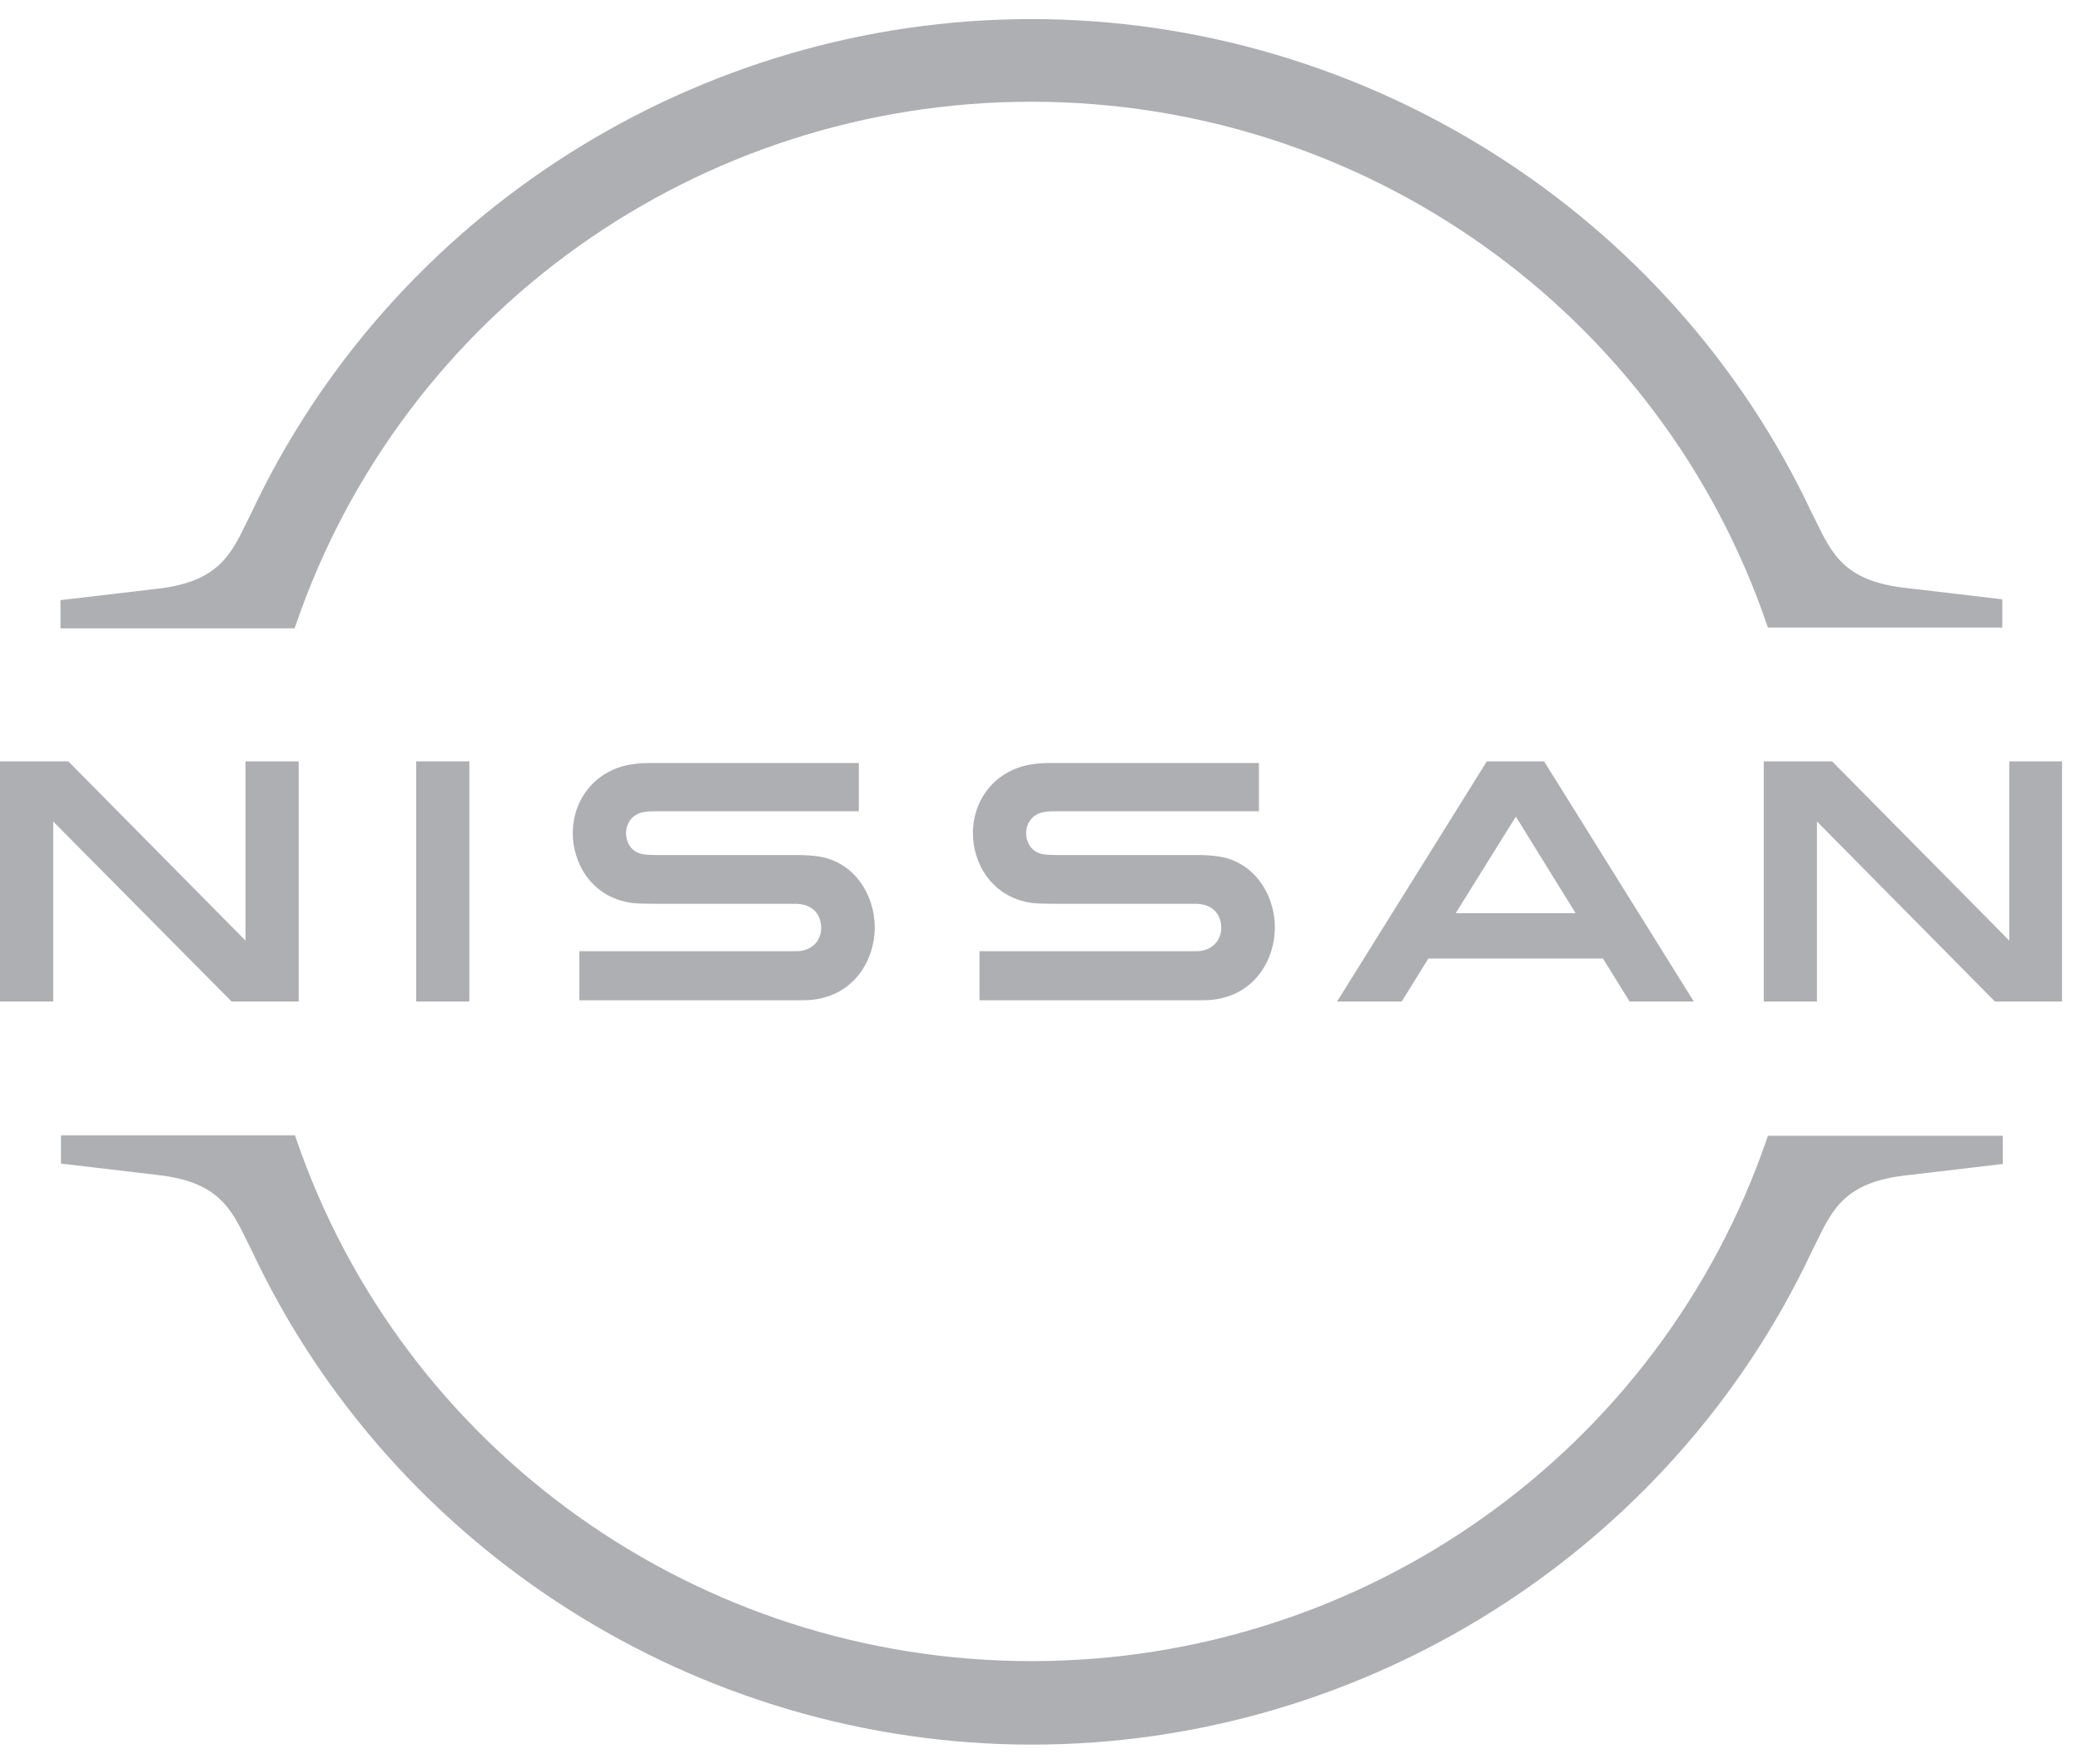 <?xml version="1.0" encoding="UTF-8"?> <svg xmlns="http://www.w3.org/2000/svg" width="59" height="50" viewBox="0 0 59 50" fill="none"> <path d="M34.068 26.955C34.022 26.966 33.836 26.966 33.755 26.966H27.77V28.358H33.86C33.906 28.358 34.266 28.358 34.335 28.347C35.577 28.231 36.145 27.198 36.145 26.294C36.145 25.366 35.553 24.368 34.428 24.264C34.208 24.24 34.022 24.24 33.941 24.24H29.962C29.788 24.24 29.591 24.229 29.521 24.206C29.208 24.124 29.092 23.846 29.092 23.614C29.092 23.405 29.208 23.127 29.533 23.034C29.626 23.011 29.73 22.999 29.95 22.999H35.693V21.63H29.858C29.614 21.63 29.428 21.642 29.278 21.665C28.28 21.804 27.584 22.605 27.584 23.626C27.584 24.461 28.106 25.435 29.254 25.598C29.463 25.621 29.753 25.621 29.881 25.621H33.755C33.825 25.621 33.999 25.621 34.034 25.632C34.474 25.69 34.625 26.015 34.625 26.305C34.625 26.584 34.451 26.885 34.068 26.955Z" fill="#AEAFB2"></path> <path d="M22.725 26.955C22.678 26.966 22.493 26.966 22.423 26.966H16.426V28.358H22.516C22.562 28.358 22.922 28.358 22.991 28.347C24.233 28.231 24.801 27.198 24.801 26.294C24.801 25.366 24.209 24.368 23.084 24.264C22.864 24.24 22.678 24.24 22.597 24.24H18.618C18.444 24.24 18.247 24.229 18.177 24.206C17.864 24.124 17.748 23.846 17.748 23.614C17.748 23.405 17.864 23.127 18.189 23.034C18.282 23.011 18.386 22.999 18.607 22.999H24.349V21.63H18.514C18.27 21.63 18.085 21.642 17.934 21.665C16.936 21.804 16.24 22.605 16.24 23.626C16.24 24.461 16.762 25.435 17.911 25.598C18.119 25.621 18.41 25.621 18.537 25.621H22.412C22.481 25.621 22.655 25.621 22.69 25.632C23.131 25.69 23.282 26.015 23.282 26.305C23.282 26.584 23.119 26.885 22.725 26.955V26.955Z" fill="#AEAFB2"></path> <path d="M13.307 21.584H11.799V28.393H13.307V21.584Z" fill="#AEAFB2"></path> <path d="M8.468 28.393V21.584H6.96V26.665L1.937 21.584H0V28.393H1.508V23.289L6.566 28.393H8.468Z" fill="#AEAFB2"></path> <path d="M56.966 21.584V26.665L51.943 21.584H50.006V28.393H51.514V23.289L56.56 28.393H58.462V21.584H56.966Z" fill="#AEAFB2"></path> <path d="M42.154 21.584L37.908 28.393H39.741L40.495 27.175H45.448L46.202 28.393H48.023L43.778 21.584H42.154ZM44.671 25.887H41.272L42.977 23.15L44.671 25.887Z" fill="#AEAFB2"></path> <path d="M8.385 17.721C11.424 8.847 19.799 2.884 29.242 2.884C38.684 2.884 47.071 8.847 50.099 17.721L50.122 17.791H56.769V16.99L54.008 16.665C52.303 16.468 51.943 15.714 51.479 14.763L51.363 14.531C47.373 6.04 38.684 0.541 29.242 0.541C19.788 0.541 11.111 6.04 7.12 14.554L7.005 14.786C6.54 15.737 6.181 16.491 4.476 16.689L1.715 17.013V17.814H8.35L8.385 17.721Z" fill="#AEAFB2"></path> <path d="M50.124 32.198L50.101 32.267C47.062 41.142 38.687 47.092 29.244 47.092C19.802 47.092 11.415 41.13 8.387 32.256L8.364 32.186H1.729V32.987L4.489 33.312C6.195 33.509 6.554 34.263 7.018 35.214L7.134 35.446C11.125 43.96 19.813 49.459 29.256 49.459C38.698 49.459 47.387 43.96 51.377 35.458L51.493 35.225C51.957 34.274 52.317 33.52 54.022 33.323L56.783 32.998V32.198H50.124Z" fill="#AEAFB2"></path> </svg> 